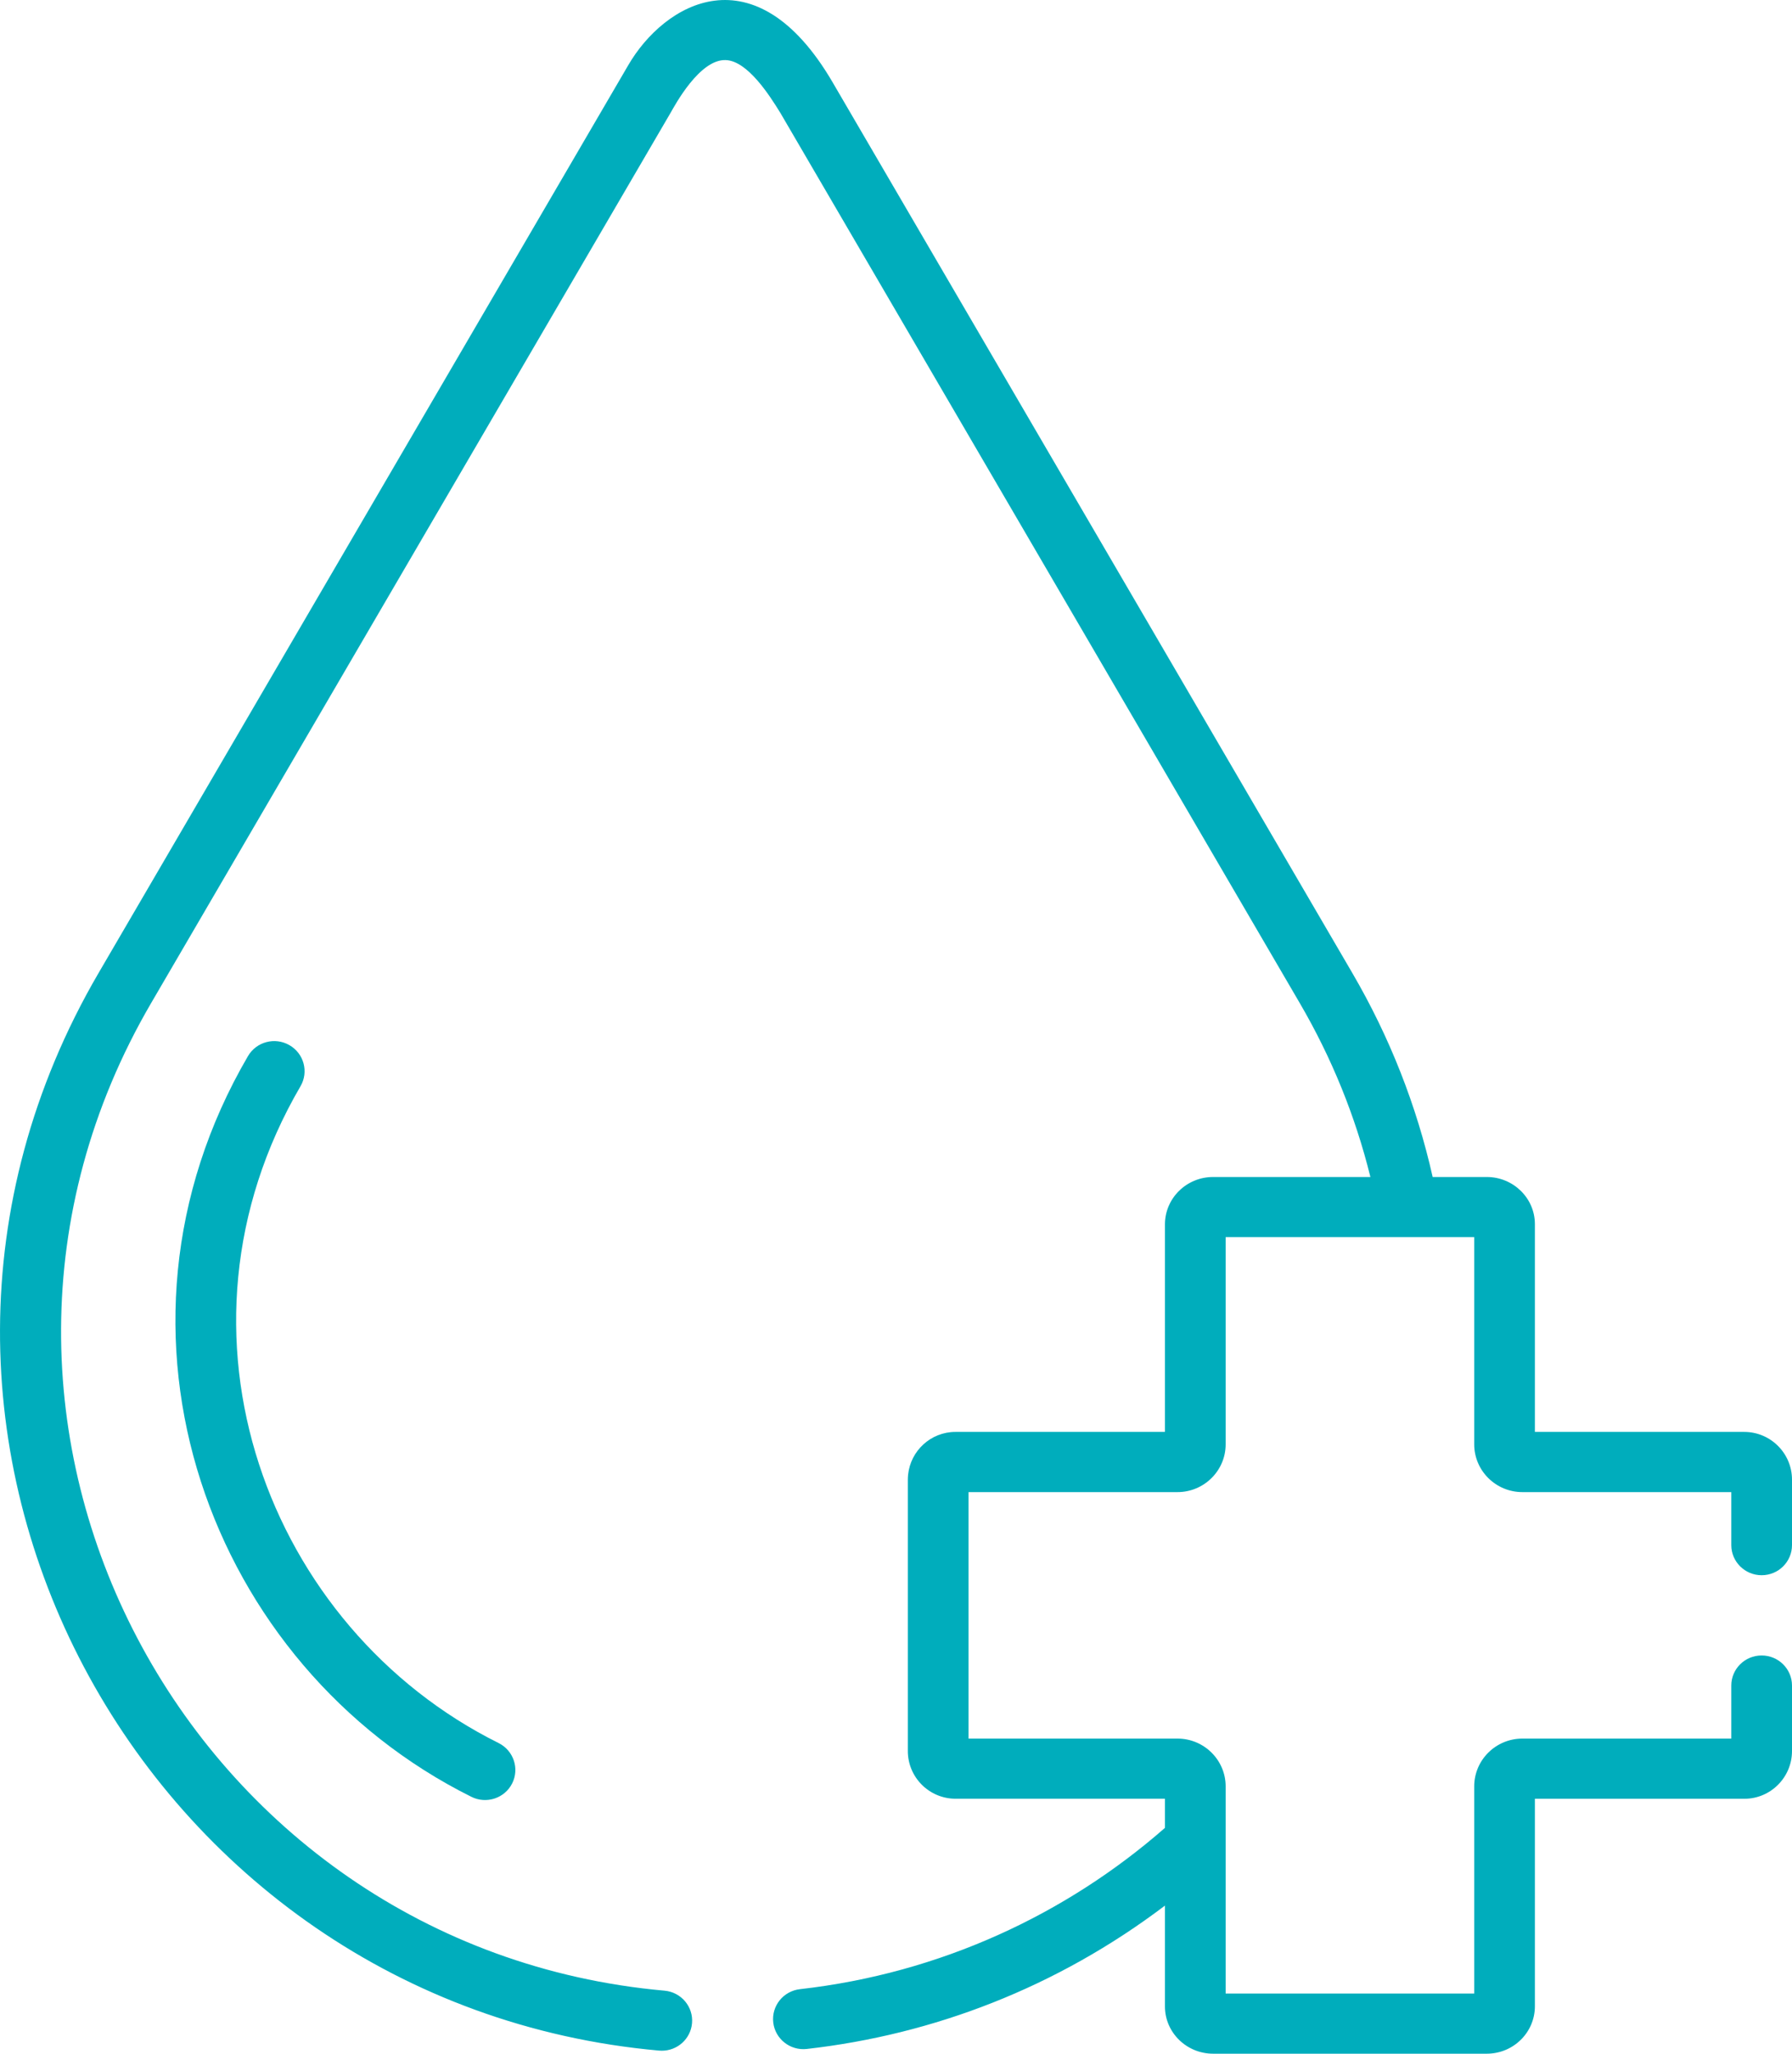 <svg width="48" height="55" viewBox="0 0 48 55" fill="none" xmlns="http://www.w3.org/2000/svg">
<path d="M13.356 46.681C7.174 43.604 4.191 35.7 8.049 29.091C8.274 28.706 8.141 28.213 7.752 27.99C7.364 27.767 6.867 27.898 6.642 28.284C2.312 35.702 5.614 44.631 12.627 48.121C13.028 48.321 13.517 48.16 13.718 47.763C13.919 47.365 13.757 46.881 13.356 46.681Z" fill="#00ADBC"/>
<path d="M47.187 42.186C47.636 42.186 48 41.825 48 41.38V39.627C48 38.923 47.429 38.349 46.721 38.348H41.113V32.783C41.113 32.087 40.534 31.521 39.824 31.521H38.375C37.945 29.607 37.223 27.772 36.224 26.06C36.215 26.045 22.307 2.212 22.298 2.197C20.218 -1.357 17.789 0.089 16.827 1.748C16.756 1.87 2.857 25.688 2.639 26.06C-4.558 38.394 3.797 53.679 17.654 54.917C17.679 54.919 17.703 54.92 17.728 54.92C18.144 54.92 18.498 54.605 18.536 54.187C18.577 53.744 18.247 53.352 17.8 53.312C5.038 52.172 -2.507 38.097 4.046 26.867C4.099 26.777 17.966 3.014 17.966 3.014C18.075 2.826 18.735 1.587 19.435 1.609C20.02 1.625 20.61 2.548 20.905 3.028L34.817 26.867C35.672 28.332 36.305 29.893 36.707 31.521H32.494C31.783 31.521 31.205 32.087 31.204 32.789V38.348H25.591H25.59C24.932 38.349 24.389 38.853 24.324 39.496C24.32 39.539 24.317 39.583 24.317 39.627V46.894C24.317 47.598 24.889 48.172 25.597 48.172H31.204V48.952C28.558 51.269 25.186 52.847 21.427 53.272C20.982 53.322 20.661 53.722 20.712 54.164C20.763 54.606 21.167 54.924 21.611 54.873C24.998 54.49 28.305 53.229 31.204 51.034V53.737C31.205 54.434 31.784 55 32.494 55H39.824C40.534 55 41.112 54.434 41.113 53.732V48.173H46.726C47.429 48.172 48 47.598 48 46.894V45.141C48 44.696 47.636 44.335 47.187 44.335C46.738 44.335 46.374 44.695 46.374 45.141V46.561H40.778C40.066 46.561 39.488 47.135 39.488 47.84V53.389H32.83V49.311V47.84C32.83 47.135 32.251 46.561 31.54 46.561H25.943V39.96H31.54C32.251 39.96 32.83 39.386 32.83 38.681V33.132C33.663 33.132 38.78 33.132 39.488 33.132V38.681C39.488 39.386 40.066 39.96 40.778 39.96H46.374V41.38C46.374 41.825 46.739 42.186 47.187 42.186Z" fill="#00ADBC"/>
</svg>
